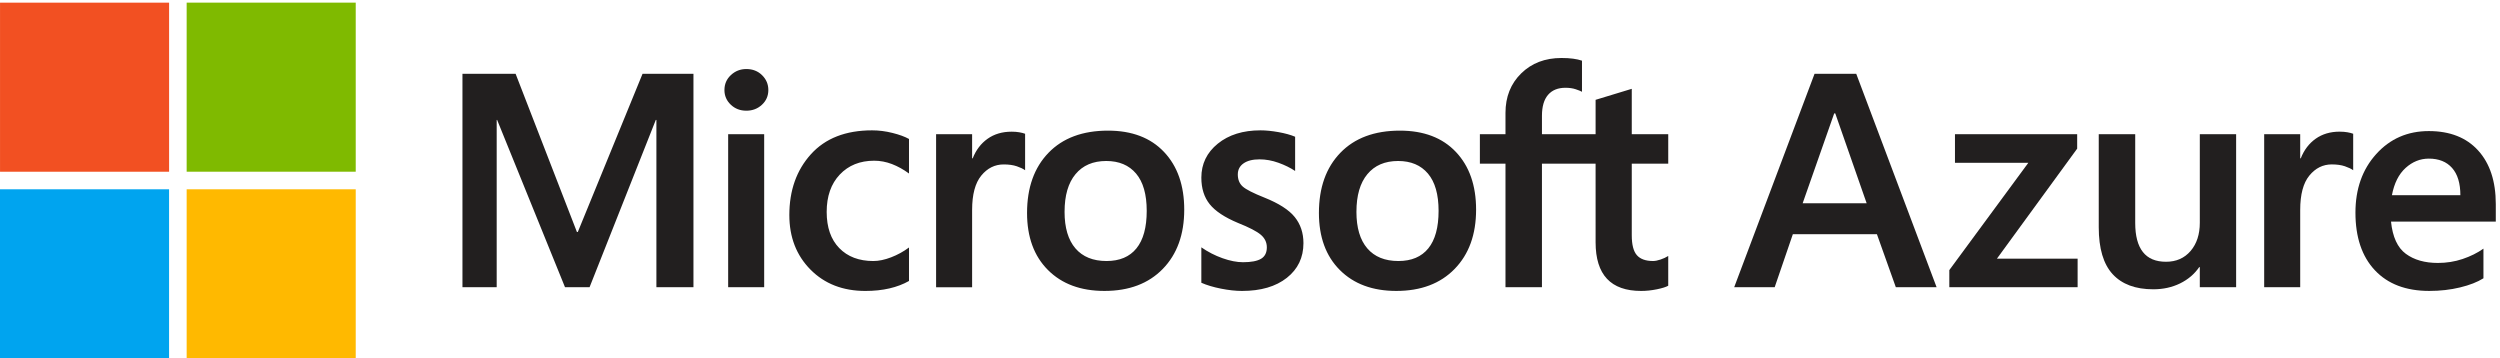 <svg height="42" viewBox="0 0 293 42" width="293" xmlns="http://www.w3.org/2000/svg"><g fill="none" fill-rule="evenodd"><g fill="#221f1f" transform="translate(54.198 6.797)"><path d="m160.771 6.49-3.698 10.536h7.501l-3.68-10.536zm2.581-4.641 9.42 25.016h-4.779l-2.215-6.21h-9.856l-2.128 6.21h-4.745l9.419-25.016z"/><path d="m174.924 8.931h14.322v1.693l-9.403 12.891h9.455v3.349h-15.037v-2.006l9.263-12.578h-8.6z"/><path d="m207.876 8.931v17.933h-4.257v-2.356h-.069c-.558.815-1.306 1.451-2.242 1.91-.936.459-1.986.69-3.148.69-2.082 0-3.667-.591-4.754-1.771-1.087-1.18-1.631-3.015-1.631-5.503v-10.903h4.274v10.397c0 1.512.299 2.649.899 3.411.599.761 1.503 1.142 2.713 1.142 1.197 0 2.156-.422 2.878-1.265.721-.843 1.081-1.946 1.081-3.306v-10.379z"/><path d="m220.008 8.635c.337 0 .639.023.907.069.268.047.495.105.68.175v4.274c-.221-.163-.544-.317-.968-.463-.424-.145-.939-.218-1.544-.218-1.035 0-1.91.436-2.625 1.308-.715.873-1.072 2.215-1.072 4.03v9.053h-4.222v-17.933h4.222v2.826h.069c.384-.977.965-1.742 1.744-2.294.779-.552 1.715-.829 2.809-.829z"/><path d="m234.158 16.083c0-1.396-.323-2.459-.968-3.192-.646-.733-1.555-1.098-2.73-1.098-1.012 0-1.918.364-2.721 1.09-.803.727-1.338 1.793-1.605 3.2zm2.704 6.262v3.472c-.698.442-1.611.799-2.739 1.072-1.128.273-2.331.41-3.61.41-2.734 0-4.859-.808-6.377-2.424-1.517-1.616-2.276-3.867-2.276-6.751 0-2.779.811-5.068 2.433-6.864 1.623-1.797 3.678-2.695 6.166-2.695 2.478 0 4.405.758 5.783 2.276 1.378 1.518 2.067 3.614 2.067 6.289v2.041h-12.281c.185 1.803.764 3.061 1.735 3.776.971.716 2.224 1.073 3.759 1.073 1.012 0 1.977-.154 2.896-.462.918-.308 1.733-.712 2.442-1.213z"/><path d="m132.805 12.386h-6.287v14.479h-4.273v-14.479h-3.001v-3.454h3.001v-2.495c0-1.884.613-3.428 1.84-4.631 1.226-1.204 2.799-1.806 4.718-1.806.512 0 .965.026 1.361.079.395.053.745.131 1.047.235v3.646c-.14-.081-.384-.18-.733-.296-.349-.116-.75-.174-1.203-.174-.884 0-1.564.276-2.041.828-.477.553-.715 1.37-.715 2.451v2.163h6.287v-4.03l4.239-1.29v5.32h4.275v3.454h-4.275v8.39c0 1.105.201 1.885.602 2.338.401.454 1.032.68 1.892.68.244 0 .538-.057.881-.174.343-.116.642-.255.899-.418v3.488c-.268.152-.713.291-1.335.419-.622.127-1.235.192-1.84.192-1.779 0-3.114-.474-4.003-1.422-.89-.948-1.335-2.375-1.335-4.283zm-28.03 5.634c0 1.873.424 3.303 1.273 4.292.848.988 2.064 1.482 3.646 1.482 1.535 0 2.704-.493 3.506-1.482.803-.989 1.204-2.455 1.204-4.397 0-1.93-.416-3.387-1.247-4.37-.832-.983-1.998-1.474-3.497-1.474-1.547 0-2.748.514-3.602 1.544-.855 1.028-1.282 2.497-1.282 4.404zm-4.396.14c0-2.965.837-5.315 2.512-7.048 1.675-1.733 4.001-2.599 6.978-2.599 2.803 0 4.992.834 6.568 2.503 1.576 1.669 2.363 3.922 2.363 6.76 0 2.907-.837 5.221-2.511 6.942-1.675 1.722-3.954 2.582-6.839 2.582-2.779 0-4.986-.816-6.62-2.451-1.634-1.634-2.451-3.863-2.451-6.69zm-9.507-4.518c0 .605.192 1.078.576 1.422.383.343 1.232.776 2.547 1.299 1.686.675 2.87 1.434 3.55 2.277.68.843 1.021 1.863 1.021 3.061 0 1.686-.649 3.041-1.945 4.064-1.297 1.024-3.05 1.536-5.26 1.536-.744 0-1.567-.09-2.468-.27-.902-.18-1.666-.41-2.294-.689v-4.151c.768.534 1.594.959 2.477 1.273.884.314 1.686.471 2.408.471.953 0 1.657-.134 2.111-.401.453-.268.68-.715.68-1.343 0-.582-.236-1.074-.706-1.474-.471-.402-1.364-.864-2.678-1.387-1.558-.651-2.662-1.383-3.314-2.198-.651-.814-.977-1.849-.977-3.105 0-1.616.643-2.945 1.928-3.986 1.285-1.041 2.951-1.561 4.998-1.561.628 0 1.331.069 2.111.208.779.14 1.43.321 1.954.541v4.012c-.558-.372-1.21-.692-1.954-.96-.745-.268-1.483-.401-2.215-.401-.803 0-1.428.157-1.876.471-.448.314-.672.745-.672 1.291zm-20.304 4.378c0 1.873.424 3.303 1.273 4.292.849.988 2.064 1.482 3.646 1.482 1.536 0 2.704-.493 3.506-1.482.803-.989 1.204-2.455 1.204-4.397 0-1.93-.416-3.387-1.247-4.37-.832-.983-1.998-1.474-3.497-1.474-1.547 0-2.748.514-3.602 1.544-.855 1.028-1.282 2.497-1.282 4.404zm-4.396.14c0-2.965.837-5.315 2.512-7.048 1.675-1.733 4.001-2.599 6.978-2.599 2.803 0 4.992.834 6.568 2.503 1.576 1.669 2.364 3.922 2.364 6.76 0 2.907-.838 5.221-2.512 6.942-1.675 1.722-3.954 2.582-6.839 2.582-2.779 0-4.986-.816-6.62-2.451-1.634-1.634-2.451-3.863-2.451-6.69zm-1.816-9.525c.337 0 .64.024.907.071.268.046.495.104.681.174v4.274c-.221-.163-.544-.317-.968-.462-.425-.146-.94-.218-1.544-.218-1.035 0-1.91.436-2.625 1.308-.715.873-1.073 2.215-1.073 4.03v9.054h-4.222v-17.933h4.222v2.826h.069c.384-.977.965-1.741 1.745-2.294.779-.552 1.715-.829 2.808-.829zm-16.188 15.159c.628 0 1.32-.145 2.075-.435.756-.291 1.454-.675 2.094-1.152v3.925c-.675.384-1.44.675-2.294.872-.854.198-1.794.297-2.817.297-2.64 0-4.786-.834-6.437-2.503-1.652-1.669-2.477-3.8-2.477-6.393 0-2.885.843-5.26 2.529-7.127 1.686-1.866 4.076-2.799 7.17-2.799.791 0 1.59.102 2.398.305.808.203 1.451.438 1.928.706v4.048c-.651-.477-1.317-.846-1.998-1.108-.68-.261-1.375-.392-2.085-.392-1.663 0-3.006.541-4.03 1.623-1.023 1.081-1.535 2.541-1.535 4.378 0 1.814.491 3.228 1.474 4.239.983 1.012 2.317 1.517 4.004 1.517zm-17.026 3.071h4.221v-17.933h-4.221zm-.436-23.113c0-.698.253-1.283.759-1.753.506-.471 1.107-.706 1.805-.706.744 0 1.361.241 1.849.724.489.482.732 1.061.732 1.736 0 .686-.25 1.262-.75 1.726-.5.466-1.111.698-1.832.698-.721 0-1.328-.235-1.822-.706-.495-.471-.742-1.044-.742-1.718zm-3.632-1.902v25.015h-4.343v-19.607h-.07l-7.763 19.607h-2.878l-7.955-19.607h-.052v19.607h-4.012v-25.015h6.228l7.187 18.543h.104l7.588-18.543z"/></g><g transform="translate(0 .309)"><path d="m.003 19.818h19.815v-19.815h-19.815z" fill="#f25022"/><path d="m21.876 19.815h19.815v-19.815h-19.815z" fill="#7fba00"/><path d="m0 41.691h19.815v-19.815h-19.815z" fill="#00a4ef"/><path d="m21.876 41.691h19.815v-19.815h-19.815z" fill="#ffb900"/></g></g></svg>
